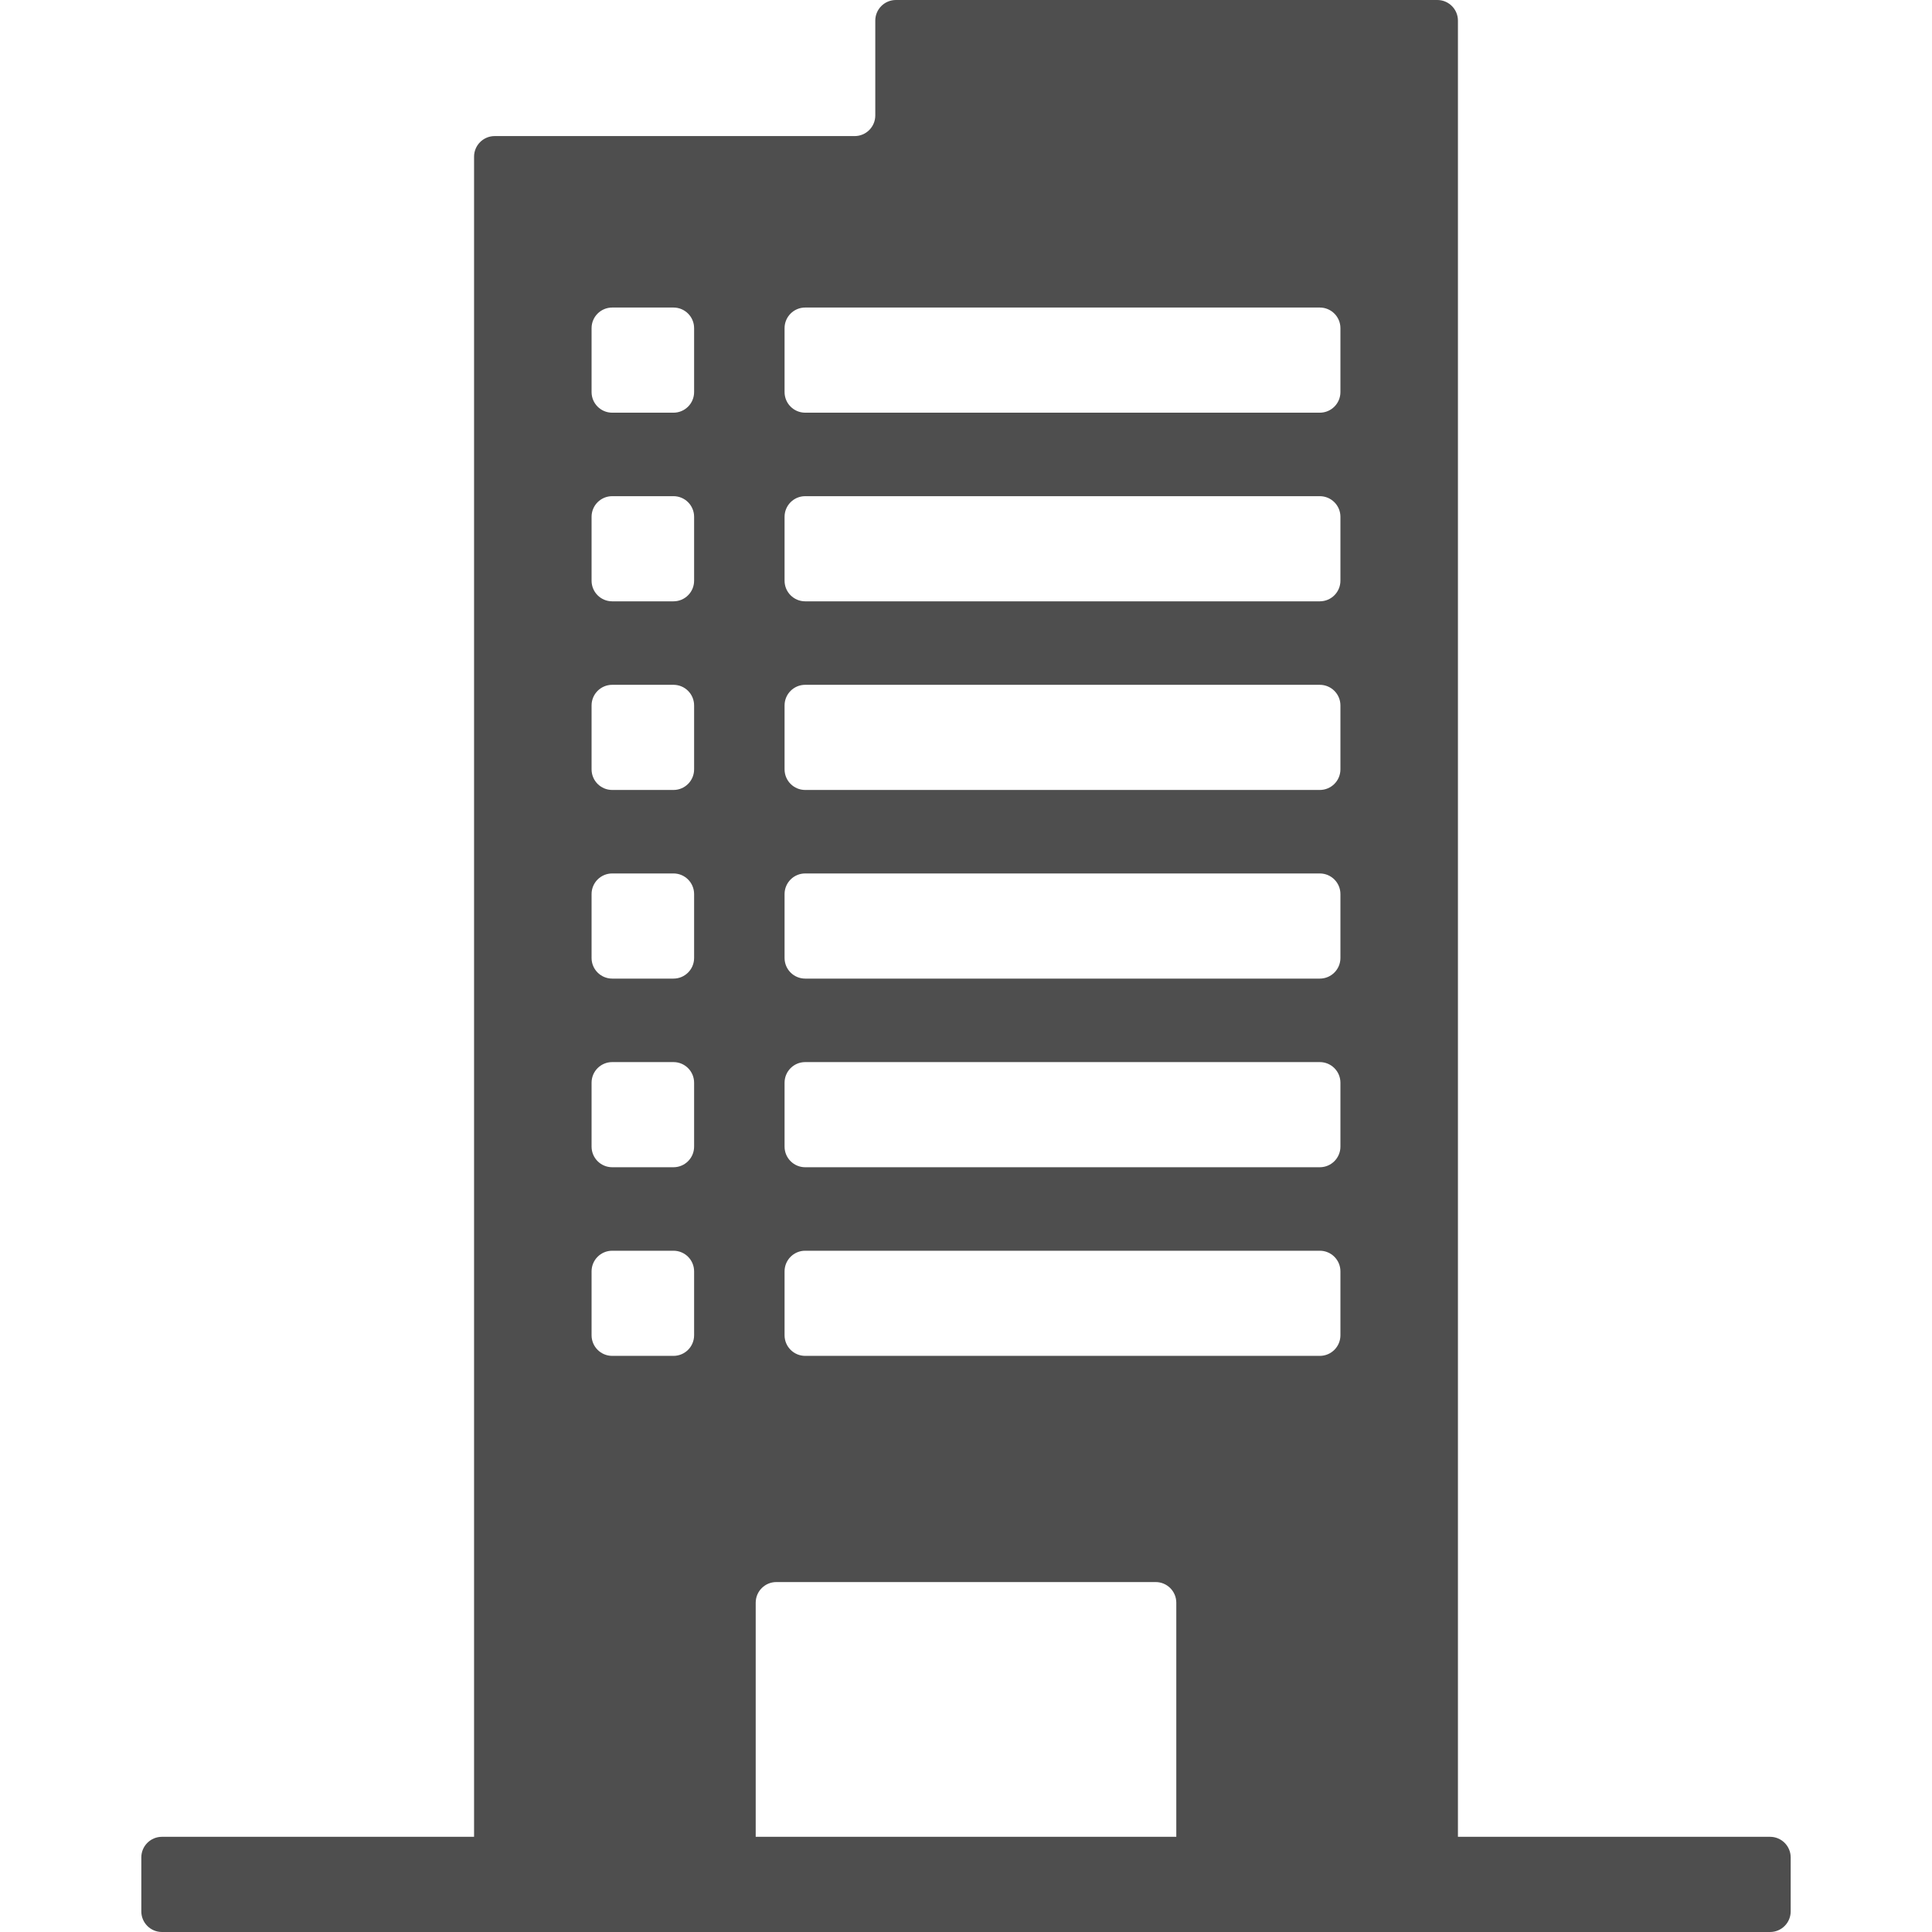 <!DOCTYPE svg PUBLIC "-//W3C//DTD SVG 1.1//EN" "http://www.w3.org/Graphics/SVG/1.1/DTD/svg11.dtd">
<!-- Uploaded to: SVG Repo, www.svgrepo.com, Transformed by: SVG Repo Mixer Tools -->
<svg fill="#4E4E4E" version="1.1" id="Capa_1" xmlns="http://www.w3.org/2000/svg" xmlns:xlink="http://www.w3.org/1999/xlink" width="800px" height="800px" viewBox="0 0 937.084 937.084" xml:space="preserve">
<g id="SVGRepo_bgCarrier" stroke-width="0"/>
<g id="SVGRepo_tracerCarrier" stroke-linecap="round" stroke-linejoin="round"/>
<g id="SVGRepo_iconCarrier"> <g> <g> <path d="M707.147,66V10c0-5.523-4.478-10-10-10H434.542c-5.523,0-10,4.477-10,10v46c0,5.523-4.477,10-10,10H239.937 c-5.523,0-10,4.477-10,10v814.915H78.542c-5.523,0-10,4.477-10,10v26.169c0,5.523,4.477,10,10,10h780c5.523,0,10-4.477,10-10 v-26.169c0-5.523-4.477-10-10-10H707.147V120V66z M336.665,647.643c0,5.523-4.477,10-10,10h-29.731c-5.522,0-10-4.477-10-10 v-30.997c0-5.523,4.478-10,10-10h29.731c5.523,0,10,4.477,10,10V647.643z M336.665,556.148c0,5.522-4.477,10-10,10h-29.731 c-5.522,0-10-4.478-10-10V525.15c0-5.523,4.478-10,10-10h29.731c5.523,0,10,4.477,10,10V556.148z M336.665,464.652 c0,5.522-4.477,10-10,10h-29.731c-5.522,0-10-4.478-10-10v-30.997c0-5.523,4.478-10,10-10h29.731c5.523,0,10,4.477,10,10V464.652z M336.665,373.157c0,5.522-4.477,10-10,10h-29.731c-5.522,0-10-4.478-10-10v-30.998c0-5.523,4.478-10,10-10h29.731 c5.523,0,10,4.477,10,10V373.157z M336.665,281.661c0,5.523-4.477,10-10,10h-29.731c-5.522,0-10-4.477-10-10v-30.998 c0-5.523,4.478-10,10-10h29.731c5.523,0,10,4.477,10,10V281.661z M336.665,190.166c0,5.523-4.477,10-10,10h-29.731 c-5.522,0-10-4.477-10-10v-30.998c0-5.523,4.478-10,10-10h29.731c5.523,0,10,4.477,10,10V190.166z M570.542,890.915h-204V777.354 c0-5.523,4.477-10,10-10h184c5.523,0,10,4.477,10,10V890.915z M650.15,647.643c0,5.523-4.478,10-10,10H390.542 c-5.523,0-10-4.477-10-10v-30.997c0-5.523,4.477-10,10-10H640.15c5.522,0,10,4.477,10,10V647.643L650.15,647.643z M650.15,556.148 c0,5.522-4.478,10-10,10H390.542c-5.523,0-10-4.478-10-10V525.15c0-5.523,4.477-10,10-10H640.15c5.522,0,10,4.477,10,10V556.148 L650.15,556.148z M650.15,464.652c0,5.522-4.478,10-10,10H390.542c-5.523,0-10-4.478-10-10v-30.997c0-5.523,4.477-10,10-10H640.15 c5.522,0,10,4.477,10,10V464.652L650.15,464.652z M650.15,373.157c0,5.522-4.478,10-10,10H390.542c-5.523,0-10-4.478-10-10 v-30.998c0-5.523,4.477-10,10-10H640.15c5.522,0,10,4.477,10,10V373.157L650.15,373.157z M650.15,281.661c0,5.523-4.478,10-10,10 H390.542c-5.523,0-10-4.477-10-10v-30.998c0-5.523,4.477-10,10-10H640.15c5.522,0,10,4.477,10,10V281.661L650.15,281.661z M650.15,190.166c0,5.523-4.478,10-10,10H390.542c-5.523,0-10-4.477-10-10v-30.998c0-5.523,4.477-10,10-10H640.15 c5.522,0,10,4.477,10,10V190.166L650.15,190.166z"/> </g> </g> </g>
</svg>